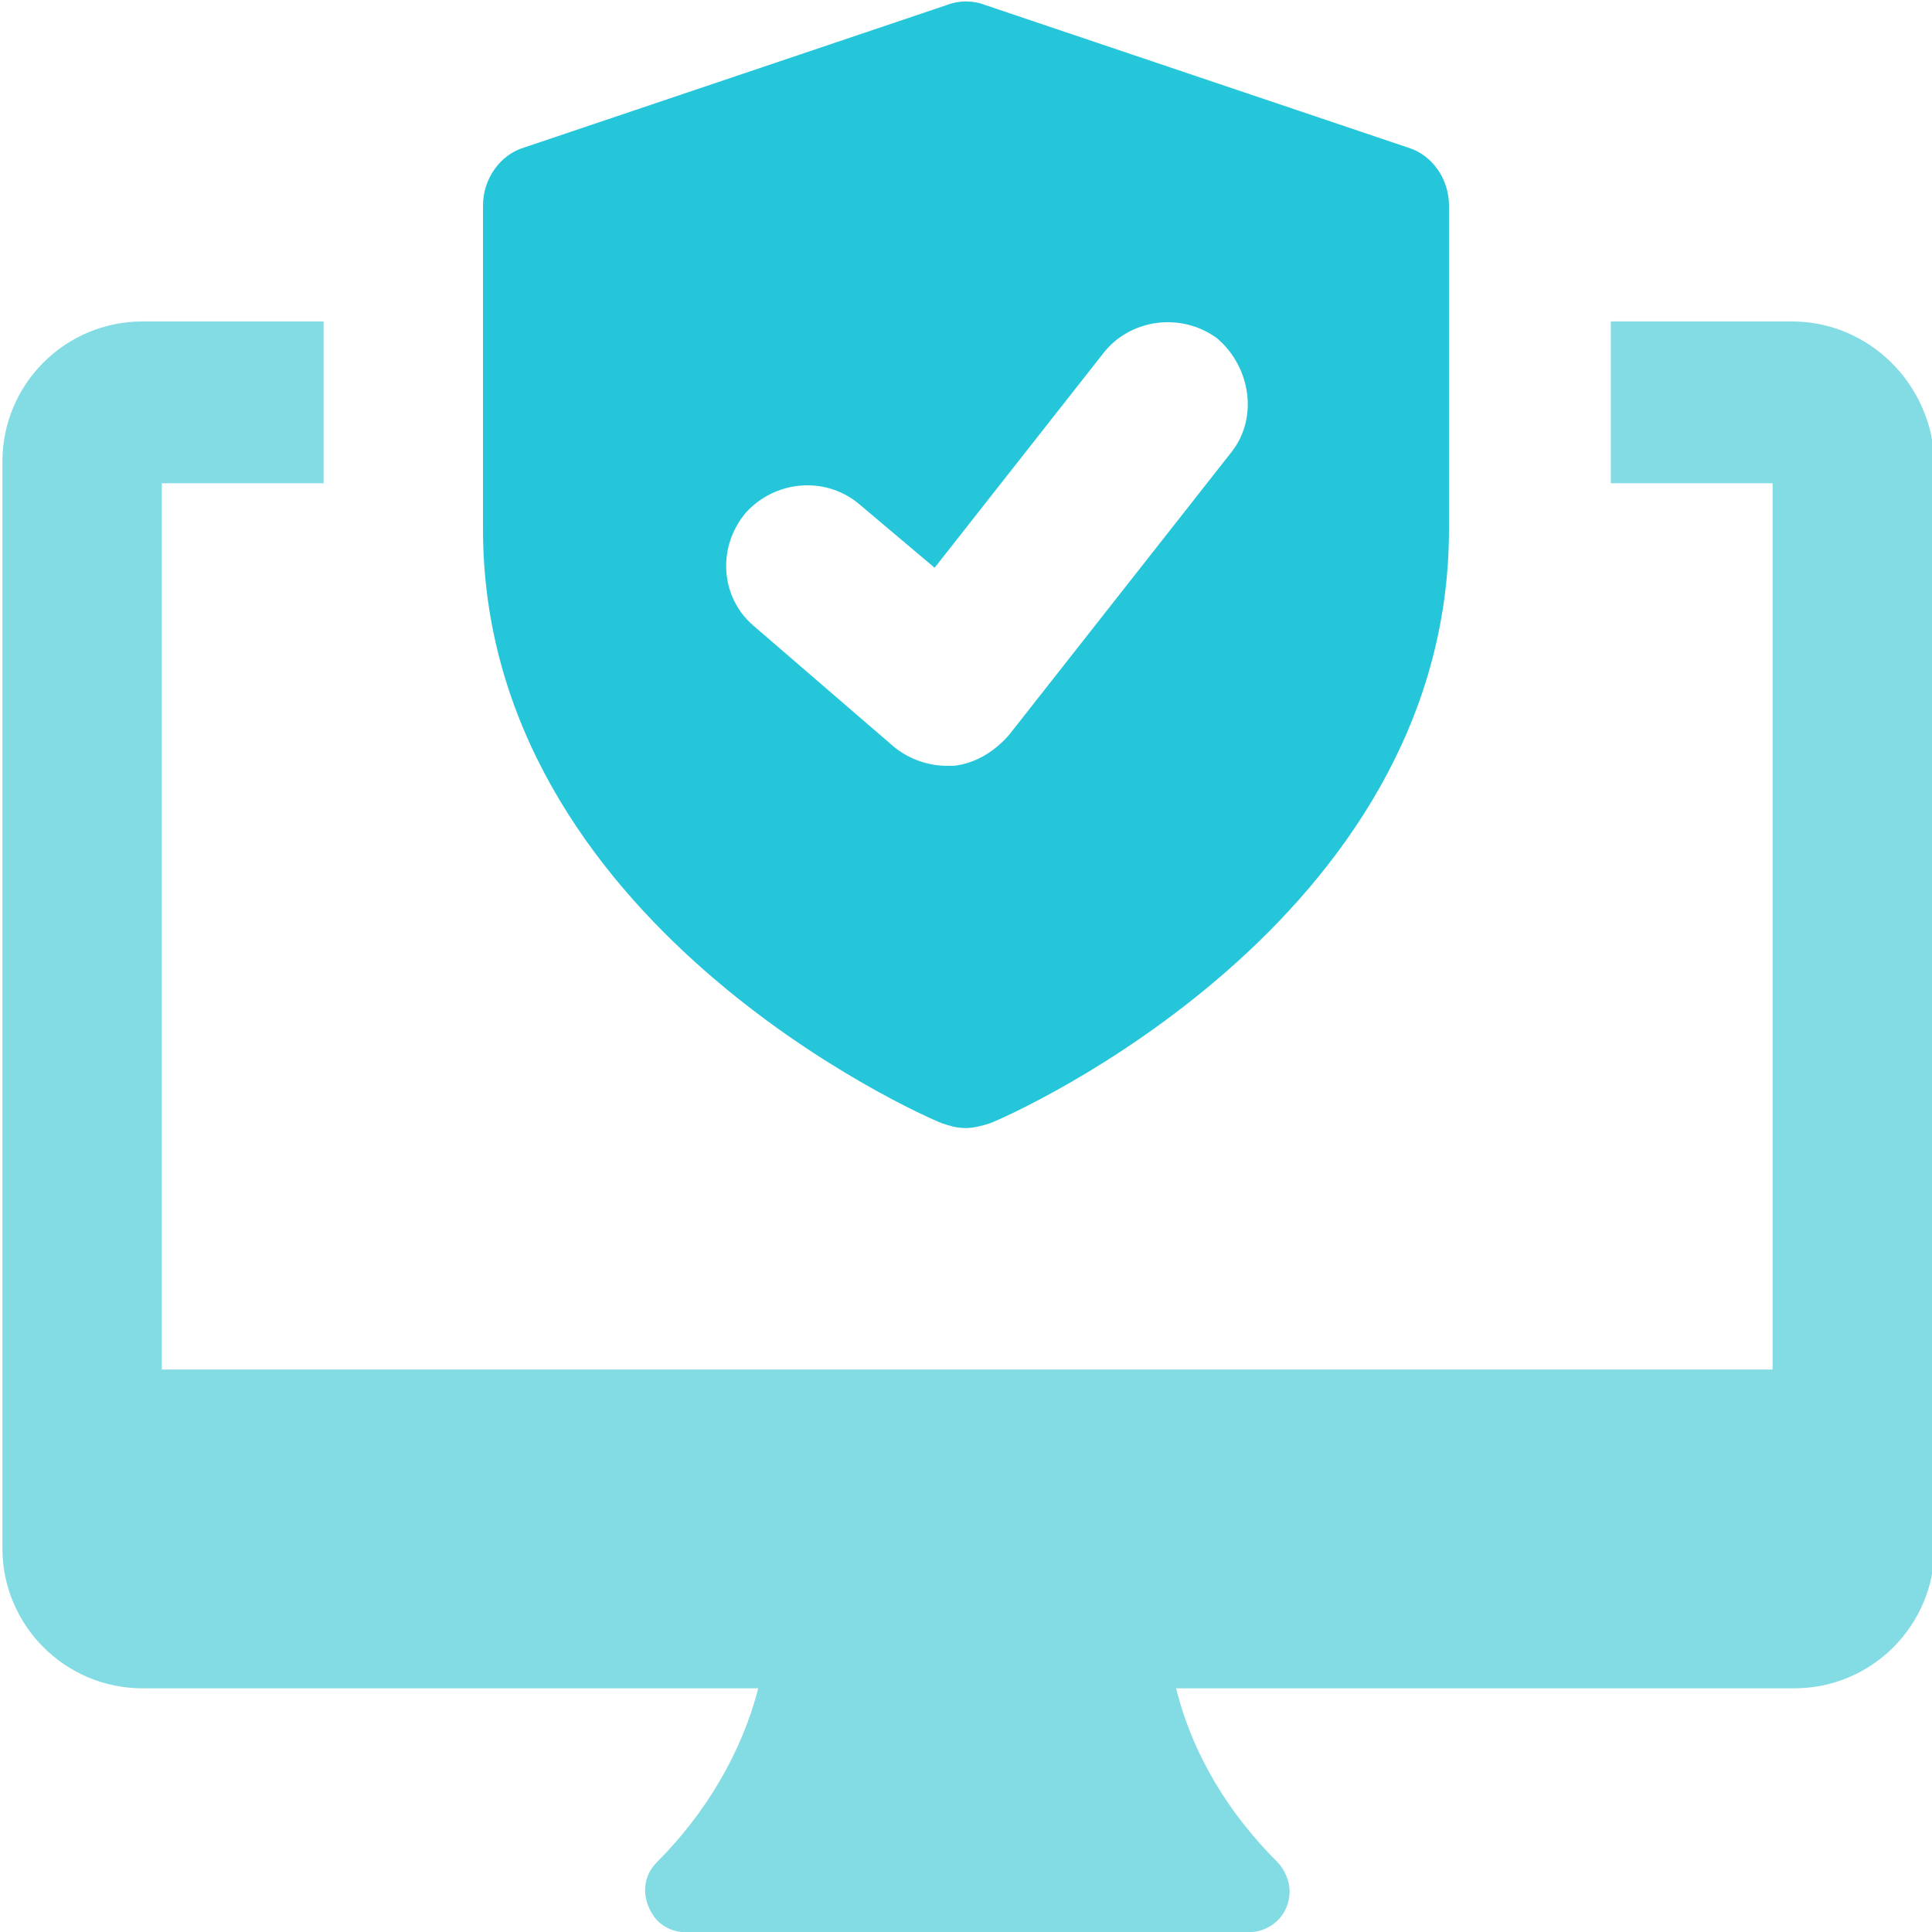 <svg xmlns="http://www.w3.org/2000/svg" xmlns:xlink="http://www.w3.org/1999/xlink" width="61" height="61" xml:space="preserve"><defs><clipPath id="clip0"><rect x="0" y="0" width="61" height="61"></rect></clipPath></defs><g clip-path="url(#clip0)"><path d="M44.454 4.659 31.11 0.16C30.729 0.008 30.271 0.008 29.89 0.16L16.546 4.659C15.784 4.888 15.25 5.65 15.25 6.489L15.25 16.706C15.25 29.135 29.128 35.235 29.738 35.464 29.966 35.54 30.195 35.617 30.5 35.617 30.729 35.617 31.034 35.54 31.262 35.464 31.872 35.235 45.75 29.135 45.75 16.706L45.75 6.489C45.75 5.65 45.216 4.888 44.454 4.659L44.454 4.659ZM38.888 14.266 31.872 23.188C31.415 23.721 30.805 24.102 30.119 24.179 30.043 24.179 29.966 24.179 29.89 24.179 29.28 24.179 28.67 23.95 28.212 23.569L23.79 19.756C22.723 18.841 22.646 17.24 23.561 16.173 24.476 15.181 26.001 15.029 27.069 15.868L29.509 17.926 34.846 11.14C35.685 10.073 37.286 9.844 38.43 10.683 39.498 11.598 39.726 13.199 38.888 14.266L38.888 14.266 38.888 14.266Z" fill="#26C6DA"></path><path d="M56.578 10.149 50.859 10.149 50.859 15.258 55.968 15.258 55.968 43.242 5.109 43.242 5.109 15.258 10.217 15.258 10.217 10.149 4.499 10.149C2.059 10.149 0.076 12.131 0.076 14.571L0.076 48.884C0.076 51.324 2.059 53.306 4.499 53.306L23.942 53.306C23.409 55.365 22.265 57.271 20.74 58.796 20.206 59.33 20.282 60.093 20.74 60.626 20.969 60.855 21.274 61.008 21.655 61.008L39.421 61.008C40.108 61.008 40.718 60.474 40.718 59.711 40.718 59.406 40.565 59.025 40.336 58.796 38.811 57.271 37.667 55.441 37.134 53.306L56.654 53.306C59.094 53.306 61.076 51.324 61.076 48.884L61.076 14.571C61 12.131 59.017 10.149 56.578 10.149Z" fill="#83DCE3"></path></g></svg>